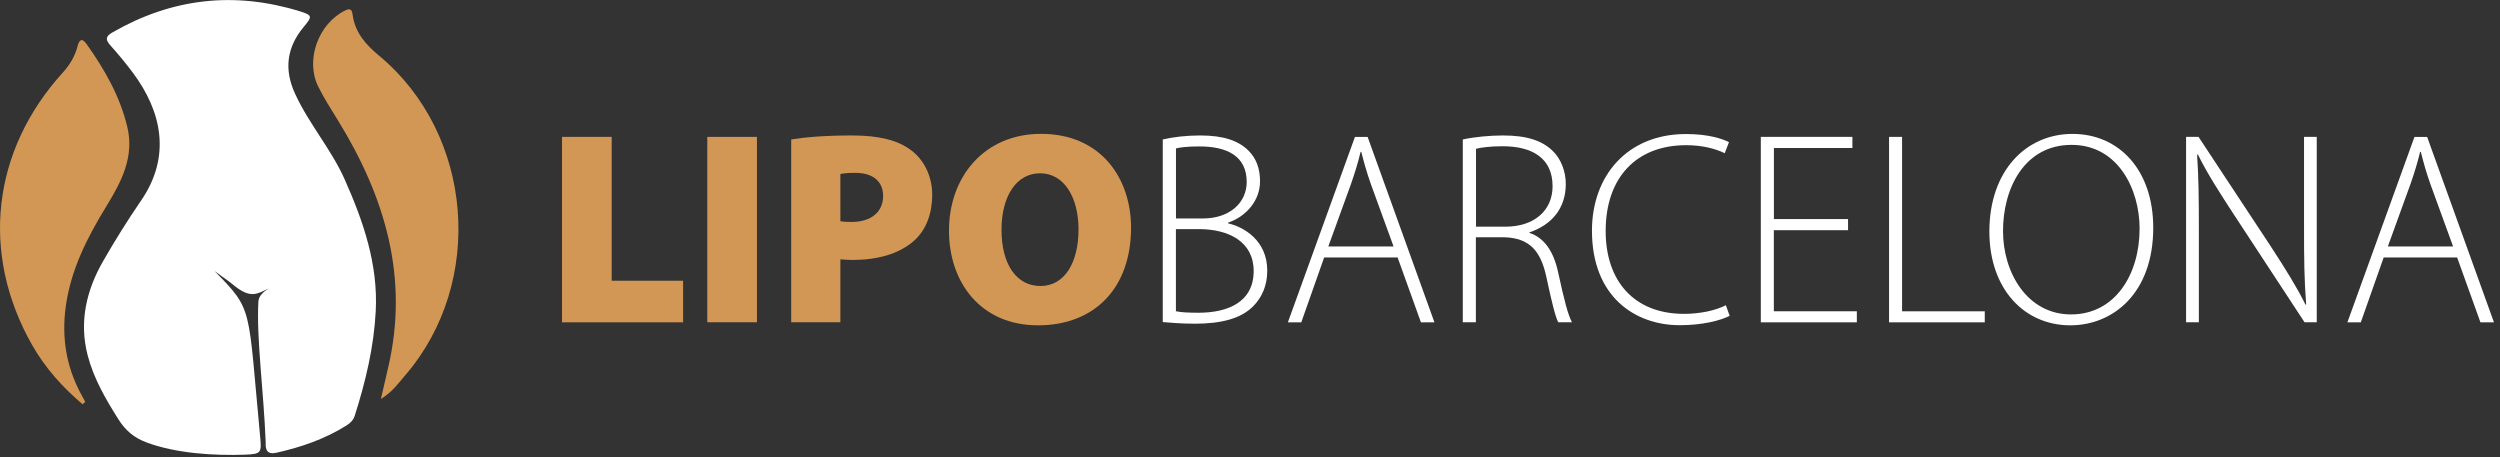<svg xmlns="http://www.w3.org/2000/svg" xmlns:xlink="http://www.w3.org/1999/xlink" id="Capa_1" x="0px" y="0px" viewBox="0 0 401.22 73.34" style="enable-background:new 0 0 401.22 73.34;" xml:space="preserve"><rect x="0" y="0" width="401.22" height="73.34" fill="#333333" stroke="none"/> <style type="text/css"> .st0{fill:#D39755;} .st1{fill:#FFFFFF;} </style> <g> <path class="st0" d="M90.2,21.97h7.97v23.08h11.46v6.68H90.2V21.97z"></path> <path class="st0" d="M121.48,21.97v29.75h-7.97V21.97H121.48z"></path> <path class="st0" d="M126.97,22.38c2.16-0.35,5.29-0.64,9.81-0.64c4.28,0,7.35,0.77,9.44,2.37c2.03,1.5,3.39,4.13,3.39,7.16 c0,3.01-1,5.65-2.89,7.34c-2.41,2.15-5.89,3.11-9.91,3.11c-0.77,0-1.46-0.07-1.94-0.1v10.1h-7.89V22.38z M134.87,35.51 c0.43,0.08,0.96,0.11,1.82,0.11c3.1,0,5.04-1.6,5.04-4.16c0-2.22-1.47-3.72-4.5-3.72c-1.17,0-1.95,0.09-2.36,0.19V35.51z"></path> <path class="st0" d="M181.52,36.55c0,9.57-5.75,15.66-14.93,15.66c-9.23,0-14.29-6.92-14.29-15.19c0-8.66,5.67-15.54,14.79-15.54 C176.66,21.49,181.52,28.58,181.52,36.55z M160.73,36.88c0,5.6,2.44,9.02,6.25,9.02c3.87,0,6.11-3.73,6.11-9.09 c0-5.12-2.3-9-6.16-9C163.17,27.8,160.73,31.41,160.73,36.88z"></path> <path class="st1" d="M186.62,22.38c1.66-0.39,3.76-0.64,5.99-0.64c3.71,0,6.14,0.81,7.78,2.46c1.2,1.2,1.83,2.81,1.83,4.9 c0,3.04-2.15,5.61-5.12,6.63v0.12c2.48,0.55,6.28,2.73,6.28,7.57c0,2.43-0.86,4.29-2.21,5.68c-1.96,2.03-5.17,2.85-9.39,2.85 c-2.26,0-4.01-0.17-5.17-0.26V22.38z M188.72,35.06h4.35c4.3,0,7.01-2.55,7.01-5.85c0-4.18-3.17-5.71-7.58-5.71 c-1.98,0-3.1,0.15-3.77,0.32V35.06z M188.72,49.95c0.87,0.19,2.1,0.24,3.64,0.24c4.57,0,8.84-1.63,8.84-6.7 c0-4.7-4.02-6.71-8.73-6.72h-3.75V49.95z"></path> <path class="st1" d="M212.51,41.32l-3.67,10.41h-2.15l10.76-29.75h2.04l10.72,29.75h-2.17l-3.74-10.41H212.51z M223.65,39.55 l-3.62-9.94c-0.73-2.06-1.13-3.55-1.56-5.24h-0.11c-0.42,1.73-0.89,3.28-1.54,5.15l-3.64,10.03H223.65z"></path> <path class="st1" d="M234.78,22.38c1.82-0.41,4.37-0.64,6.43-0.64c3.87,0,6.31,0.84,8,2.5c1.28,1.24,2.08,3.22,2.08,5.3 c0,4-2.37,6.58-5.83,7.75v0.09c2.39,0.77,3.9,3.02,4.6,6.32c1.01,4.65,1.6,6.85,2.22,8.02h-2.2c-0.47-0.86-1.1-3.49-1.9-7.24 c-0.92-4.29-2.75-6.24-6.67-6.4h-4.65v13.64h-2.1V22.38z M236.88,36.38h4.72c4.59,0,7.57-2.57,7.57-6.49 c0-4.57-3.35-6.42-8.01-6.42c-2.02,0-3.52,0.21-4.28,0.41V36.38z"></path> <path class="st1" d="M277.59,50.69c-1.5,0.76-4.37,1.5-8.02,1.5c-7.2,0-14.08-4.6-14.08-15.16c0-8.84,5.69-15.52,15.09-15.52 c3.79,0,5.98,0.84,6.9,1.3l-0.68,1.78c-1.51-0.75-3.68-1.29-6.19-1.29c-8.02,0-12.92,5.22-12.92,13.77c0,8.09,4.61,13.3,12.57,13.3 c2.55,0,5.02-0.52,6.72-1.38L277.59,50.69z"></path> <path class="st1" d="M296.58,36.94h-11.9v13.01H298v1.78h-15.41V21.97h14.7v1.78h-12.6v11.41h11.9V36.94z"></path> <path class="st1" d="M303.16,21.97h2.1v27.99h13.27v1.77h-15.36V21.97z"></path> <path class="st1" d="M345.57,36.55c0,10.48-6.42,15.66-13.32,15.66c-7.32,0-12.98-5.76-12.98-15.06c0-9.76,5.9-15.66,13.34-15.66 C340.12,21.49,345.57,27.33,345.57,36.55z M321.46,37.08c0,6.7,3.9,13.38,10.92,13.38c7.06,0,11-6.41,11-13.77 c0-6.27-3.43-13.44-10.91-13.44C324.96,23.24,321.46,30.13,321.46,37.08z"></path> <path class="st1" d="M350.84,51.72V21.97h2l11.6,17.58c2.42,3.72,4.14,6.48,5.58,9.37l0.09-0.07c-0.31-4-0.34-7.39-0.34-12.07 V21.97h2.04v29.75h-1.96l-11.36-17.32c-2.22-3.41-4.25-6.54-5.76-9.62l-0.12,0.07c0.24,3.66,0.28,6.86,0.28,11.82v15.05H350.84z"></path> <path class="st1" d="M382.55,41.32l-3.67,10.41h-2.15l10.76-29.75h2.04l10.72,29.75h-2.17l-3.74-10.41H382.55z M393.69,39.55 l-3.62-9.94c-0.73-2.06-1.13-3.55-1.56-5.24h-0.11c-0.42,1.73-0.89,3.28-1.54,5.15l-3.64,10.03H393.69z"></path> </g> <g> <path class="st1" d="M34.42,43.49c6.26,6.39,5.33,5.49,7.33,26.59c0.25,2.59,0.18,2.79-2.43,2.89c-4.99,0.18-11.16-0.21-15.84-1.98 c-1.96-0.74-3.35-1.91-4.46-3.67c-2.05-3.25-3.98-6.55-4.95-10.29c-1.4-5.4-0.21-10.45,2.5-15.16c1.9-3.31,3.93-6.56,6.09-9.71 c4.88-7.12,3.26-14.33-1.33-20.48c-1.14-1.53-2.37-3.01-3.64-4.43c-0.81-0.91-0.72-1.43,0.34-2.04c9.53-5.49,19.54-6.64,30.05-3.41 c2.07,0.64,2.08,0.82,0.66,2.52c-2.73,3.27-3.17,6.83-1.4,10.69c2.22,4.86,5.81,8.91,7.99,13.81c3,6.74,5.36,13.62,4.97,21.12 c-0.3,5.76-1.63,11.33-3.38,16.81c-0.22,0.69-0.7,1.14-1.3,1.52c-3.46,2.19-7.26,3.48-11.22,4.38c-1.51,0.35-1.83-0.44-1.76-1.66 c-0.31-8.12-1.51-16.71-1.17-22.63c0.1-1.7,3.05-2.69,2.16-2.3c-2.4,1.06-3.28,2.13-6.43-0.54C36.81,45.19,35.66,44.4,34.42,43.49z "></path> <path class="st0" d="M13.25,64.88c-3.2-2.72-6-5.82-8.09-9.5c-8.34-14.67-6.47-31.21,4.92-43.73c1.12-1.23,1.95-2.62,2.37-4.24 c0.24-0.94,0.66-1.44,1.42-0.37c2.91,4.08,5.38,8.4,6.56,13.32c1.15,4.79-0.93,8.78-3.32,12.68c-3.08,5.02-5.75,10.21-6.56,16.18 c-0.66,4.89,0.05,9.5,2.37,13.86c0.25,0.47,0.51,0.94,0.76,1.41C13.53,64.62,13.39,64.75,13.25,64.88z"></path> <path class="st0" d="M61.13,64.03c0.45-1.94,0.81-3.5,1.17-5.06c3.37-14.42-0.51-27.37-8.03-39.6c-1.11-1.8-2.26-3.59-3.2-5.48 C48.96,9.61,51.1,3.77,55.42,1.67c0.94-0.46,1.08,0.06,1.18,0.74c0.39,2.83,2.09,4.75,4.22,6.51c15.17,12.59,17.1,36.32,4.23,51.29 C63.95,61.47,63,62.89,61.13,64.03z"></path> </g> </svg>